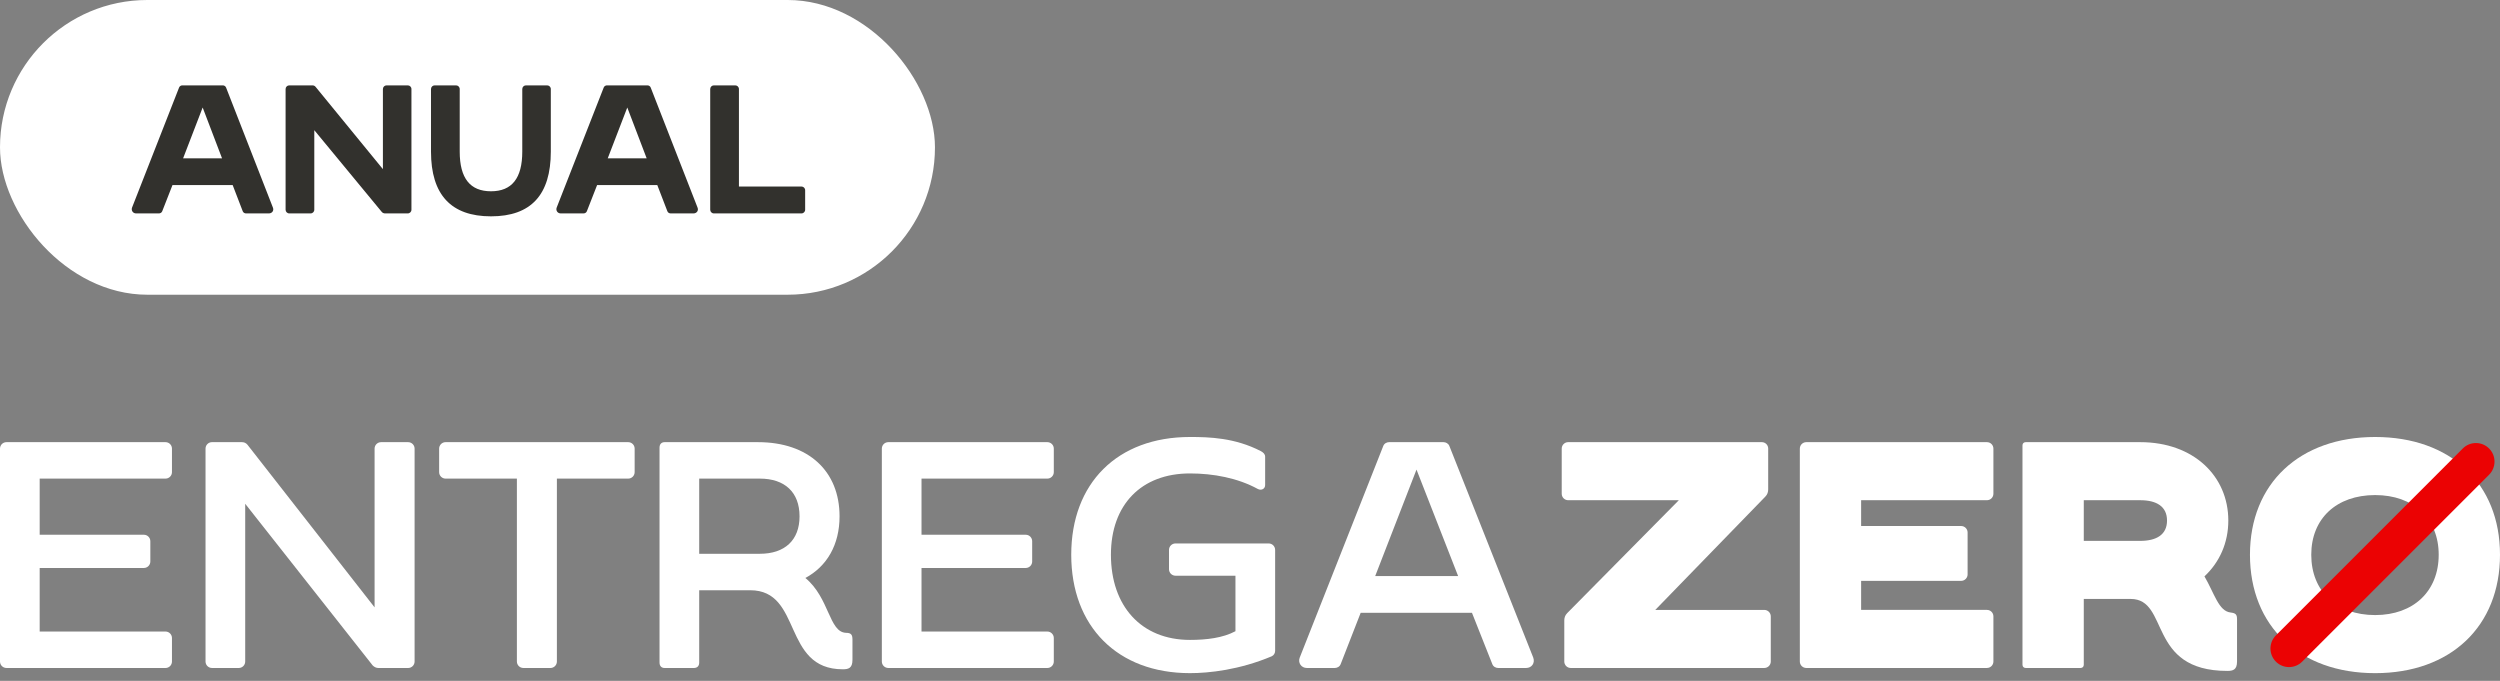 <svg width="246" height="67" viewBox="0 0 246 67" fill="none" xmlns="http://www.w3.org/2000/svg">
<rect x="0" y="0" width="246" height="67" fill="#808080" stroke="none"/>
<rect width="92" height="29" rx="14.5" fill="white"/>
<path d="M15.64 21H13.39C13.084 21 12.886 20.712 12.994 20.424L17.62 8.616C17.674 8.472 17.818 8.4 17.944 8.4H21.922C22.048 8.4 22.192 8.472 22.246 8.616L26.854 20.424C26.98 20.73 26.764 21 26.458 21H24.208C24.082 21 23.938 20.928 23.884 20.784L22.894 18.21H16.972L15.964 20.784C15.91 20.928 15.766 21 15.64 21ZM19.942 10.578L18.016 15.582H21.85L19.942 10.578ZM30.567 21H28.462C28.264 21 28.102 20.838 28.102 20.64V8.76C28.102 8.562 28.264 8.4 28.462 8.4H30.73C30.855 8.4 30.963 8.436 31.053 8.544L37.678 16.644V8.76C37.678 8.562 37.84 8.4 38.038 8.4H40.126C40.324 8.4 40.486 8.562 40.486 8.76V20.64C40.486 20.838 40.324 21 40.126 21H37.894C37.767 21 37.642 20.946 37.569 20.856L30.927 12.81V20.64C30.927 20.838 30.765 21 30.567 21ZM48.314 21.288C44.39 21.288 42.41 19.164 42.41 14.916V8.76C42.41 8.562 42.572 8.4 42.77 8.4H44.876C45.074 8.4 45.236 8.562 45.236 8.76V14.916C45.236 17.544 46.262 18.822 48.314 18.822C50.366 18.822 51.392 17.544 51.392 14.916V8.76C51.392 8.562 51.554 8.4 51.752 8.4H53.84C54.038 8.4 54.2 8.562 54.2 8.76V14.916C54.2 19.164 52.256 21.288 48.314 21.288ZM57.423 21H55.173C54.867 21 54.669 20.712 54.778 20.424L59.404 8.616C59.458 8.472 59.602 8.4 59.727 8.4H63.706C63.831 8.4 63.975 8.472 64.029 8.616L68.638 20.424C68.763 20.73 68.547 21 68.242 21H65.992C65.865 21 65.722 20.928 65.668 20.784L64.677 18.21H58.755L57.748 20.784C57.694 20.928 57.55 21 57.423 21ZM61.725 10.578L59.8 15.582H63.633L61.725 10.578ZM78.867 21H70.245C70.047 21 69.885 20.838 69.885 20.64V8.76C69.885 8.562 70.047 8.4 70.245 8.4H72.351C72.549 8.4 72.711 8.562 72.711 8.76V18.354H78.867C79.065 18.354 79.227 18.516 79.227 18.714V20.64C79.227 20.838 79.065 21 78.867 21Z" fill="#32312D"/>
<path d="M0.635 65.729C0.285 65.729 0 65.445 0 65.094V44.142C0 43.792 0.285 43.508 0.635 43.508H16.286C16.636 43.508 16.921 43.792 16.921 44.142V46.461C16.921 46.809 16.636 47.095 16.286 47.095H3.904V52.619H14.159C14.507 52.619 14.793 52.906 14.793 53.254V55.254C14.793 55.602 14.507 55.889 14.159 55.889H3.904V62.143H16.286C16.636 62.143 16.921 62.43 16.921 62.778V65.096C16.921 65.446 16.636 65.731 16.286 65.731H0.635V65.729Z" fill="white"/>
<path d="M20.859 65.729C20.509 65.729 20.224 65.444 20.224 65.094V44.142C20.224 43.792 20.509 43.507 20.859 43.507H23.78C24.003 43.507 24.193 43.571 24.351 43.762L36.859 59.763V44.144C36.859 43.794 37.144 43.509 37.494 43.509H40.161C40.511 43.509 40.796 43.794 40.796 44.144V65.096C40.796 65.446 40.509 65.731 40.161 65.731H37.24C37.017 65.731 36.828 65.635 36.669 65.476L24.128 49.572V65.096C24.128 65.446 23.843 65.731 23.493 65.731H20.859V65.729Z" fill="white"/>
<path d="M51.497 65.729C51.147 65.729 50.862 65.444 50.862 65.094V47.095H43.846C43.496 47.095 43.211 46.809 43.211 46.46V44.142C43.211 43.792 43.497 43.508 43.846 43.508H61.815C62.165 43.508 62.449 43.792 62.449 44.142V46.46C62.449 46.809 62.165 47.095 61.815 47.095H54.798V65.096C54.798 65.446 54.512 65.731 54.163 65.731H51.497V65.729Z" fill="white"/>
<path d="M73.819 58.08H68.802V65.192C68.802 65.54 68.612 65.731 68.263 65.731H65.406C65.089 65.731 64.898 65.54 64.898 65.192V44.047C64.898 43.699 65.089 43.508 65.406 43.508H74.581C79.566 43.508 82.612 46.365 82.612 50.809C82.612 53.602 81.375 55.73 79.248 56.872C81.629 58.84 81.564 62.207 83.247 62.27C83.755 62.27 83.882 62.461 83.882 62.937V64.937C83.882 65.763 83.468 65.858 82.929 65.858C76.929 65.856 78.993 58.08 73.819 58.08ZM68.802 54.492H74.77C77.216 54.492 78.675 53.159 78.675 50.809C78.675 48.428 77.214 47.095 74.77 47.095H68.802V54.492Z" fill="white"/>
<path d="M87.408 65.729C87.059 65.729 86.773 65.445 86.773 65.094V44.142C86.773 43.792 87.059 43.508 87.408 43.508H103.059C103.407 43.508 103.694 43.792 103.694 44.142V46.461C103.694 46.809 103.407 47.095 103.059 47.095H90.677V52.619H100.932C101.282 52.619 101.566 52.906 101.566 53.254V55.254C101.566 55.602 101.282 55.889 100.932 55.889H90.677V62.143H103.059C103.407 62.143 103.694 62.43 103.694 62.778V65.096C103.694 65.446 103.407 65.731 103.059 65.731H87.408V65.729Z" fill="white"/>
<path d="M105.41 54.587C105.41 47.539 109.95 43 117.093 43C118.966 43 121.505 43.064 124.078 44.397C124.301 44.524 124.49 44.682 124.49 44.936V47.73C124.49 48.11 124.11 48.301 123.76 48.11C121.791 47.032 119.38 46.586 117.093 46.586C112.299 46.586 109.315 49.665 109.315 54.587C109.315 59.634 112.299 62.967 117.093 62.967C118.711 62.967 120.331 62.776 121.569 62.11V56.649H115.664C115.316 56.649 115.03 56.364 115.03 56.014V54.11C115.03 53.76 115.316 53.475 115.664 53.475H124.838C125.188 53.475 125.473 53.76 125.473 54.11V64.046C125.473 64.269 125.346 64.49 125.123 64.585C121.949 65.918 118.964 66.237 117.092 66.237C109.951 66.238 105.41 61.634 105.41 54.587Z" fill="white"/>
<path d="M128.588 65.729C128.049 65.729 127.699 65.222 127.89 64.714L136.112 43.888C136.208 43.633 136.462 43.508 136.684 43.508H142.048C142.271 43.508 142.524 43.635 142.62 43.888L150.874 64.714C151.065 65.254 150.715 65.729 150.175 65.729H147.415C147.192 65.729 146.939 65.602 146.844 65.349L144.842 60.301H133.89L131.922 65.349C131.826 65.604 131.572 65.729 131.35 65.729H128.588ZM135.32 56.683H143.479L139.384 46.208L135.32 56.683Z" fill="white"/>
<path d="M154.561 65.729C154.212 65.729 153.926 65.444 153.926 65.094V61.063C153.926 60.808 153.989 60.555 154.212 60.332L165.197 49.221H154.308C153.959 49.221 153.673 48.936 153.673 48.586V44.142C153.673 43.792 153.959 43.507 154.308 43.507H173.355C173.704 43.507 173.99 43.792 173.99 44.142V48.142C173.99 48.397 173.927 48.65 173.704 48.872L162.879 60.016H173.61C173.958 60.016 174.245 60.301 174.245 60.651V65.094C174.245 65.444 173.958 65.729 173.61 65.729H154.561Z" fill="white"/>
<path d="M177.739 65.729C177.39 65.729 177.104 65.445 177.104 65.094V44.142C177.104 43.792 177.39 43.508 177.739 43.508H195.517C195.867 43.508 196.151 43.792 196.151 44.142V48.586C196.151 48.936 195.865 49.221 195.517 49.221H183.135V51.76H192.977C193.326 51.76 193.612 52.047 193.612 52.395V56.522C193.612 56.87 193.326 57.157 192.977 57.157H183.135V60.014H195.517C195.867 60.014 196.151 60.299 196.151 60.649V65.093C196.151 65.443 195.865 65.728 195.517 65.728H177.739V65.729Z" fill="white"/>
<path d="M209.647 58.935H205.044V65.413C205.044 65.604 204.917 65.729 204.727 65.729H199.331C199.14 65.729 199.012 65.602 199.012 65.413V43.824C199.012 43.633 199.14 43.508 199.331 43.508H210.6C215.837 43.508 219.266 46.841 219.266 51.222C219.266 53.413 218.409 55.318 216.918 56.715C217.901 58.398 218.315 60.143 219.489 60.27C219.996 60.334 220.124 60.461 220.124 60.937V65.096C220.124 65.922 219.712 66.017 219.172 66.017C211.235 66.016 213.521 58.935 209.647 58.935ZM205.044 53.222H210.6C212.188 53.222 213.235 52.619 213.235 51.222C213.235 49.825 212.188 49.221 210.6 49.221H205.044V53.222Z" fill="white"/>
<path d="M221.396 54.587C221.396 47.571 226.286 43 233.714 43C241.143 43 246 47.571 246 54.587C246 61.634 241.143 66.238 233.714 66.238C226.286 66.238 221.396 61.634 221.396 54.587ZM239.968 54.587C239.968 51.031 237.493 48.715 233.714 48.715C229.905 48.715 227.428 51.031 227.428 54.587C227.428 58.175 229.904 60.523 233.714 60.523C237.491 60.523 239.968 58.175 239.968 54.587Z" fill="white"/>
<path d="M223.948 65.107C223.235 64.393 223.235 63.236 223.948 62.521L242.34 44.13C243.053 43.416 244.21 43.416 244.925 44.13C245.638 44.843 245.638 46 244.925 46.715L226.533 65.107C225.819 65.821 224.661 65.821 223.948 65.107Z" fill="#EB0203"/>
</svg>
